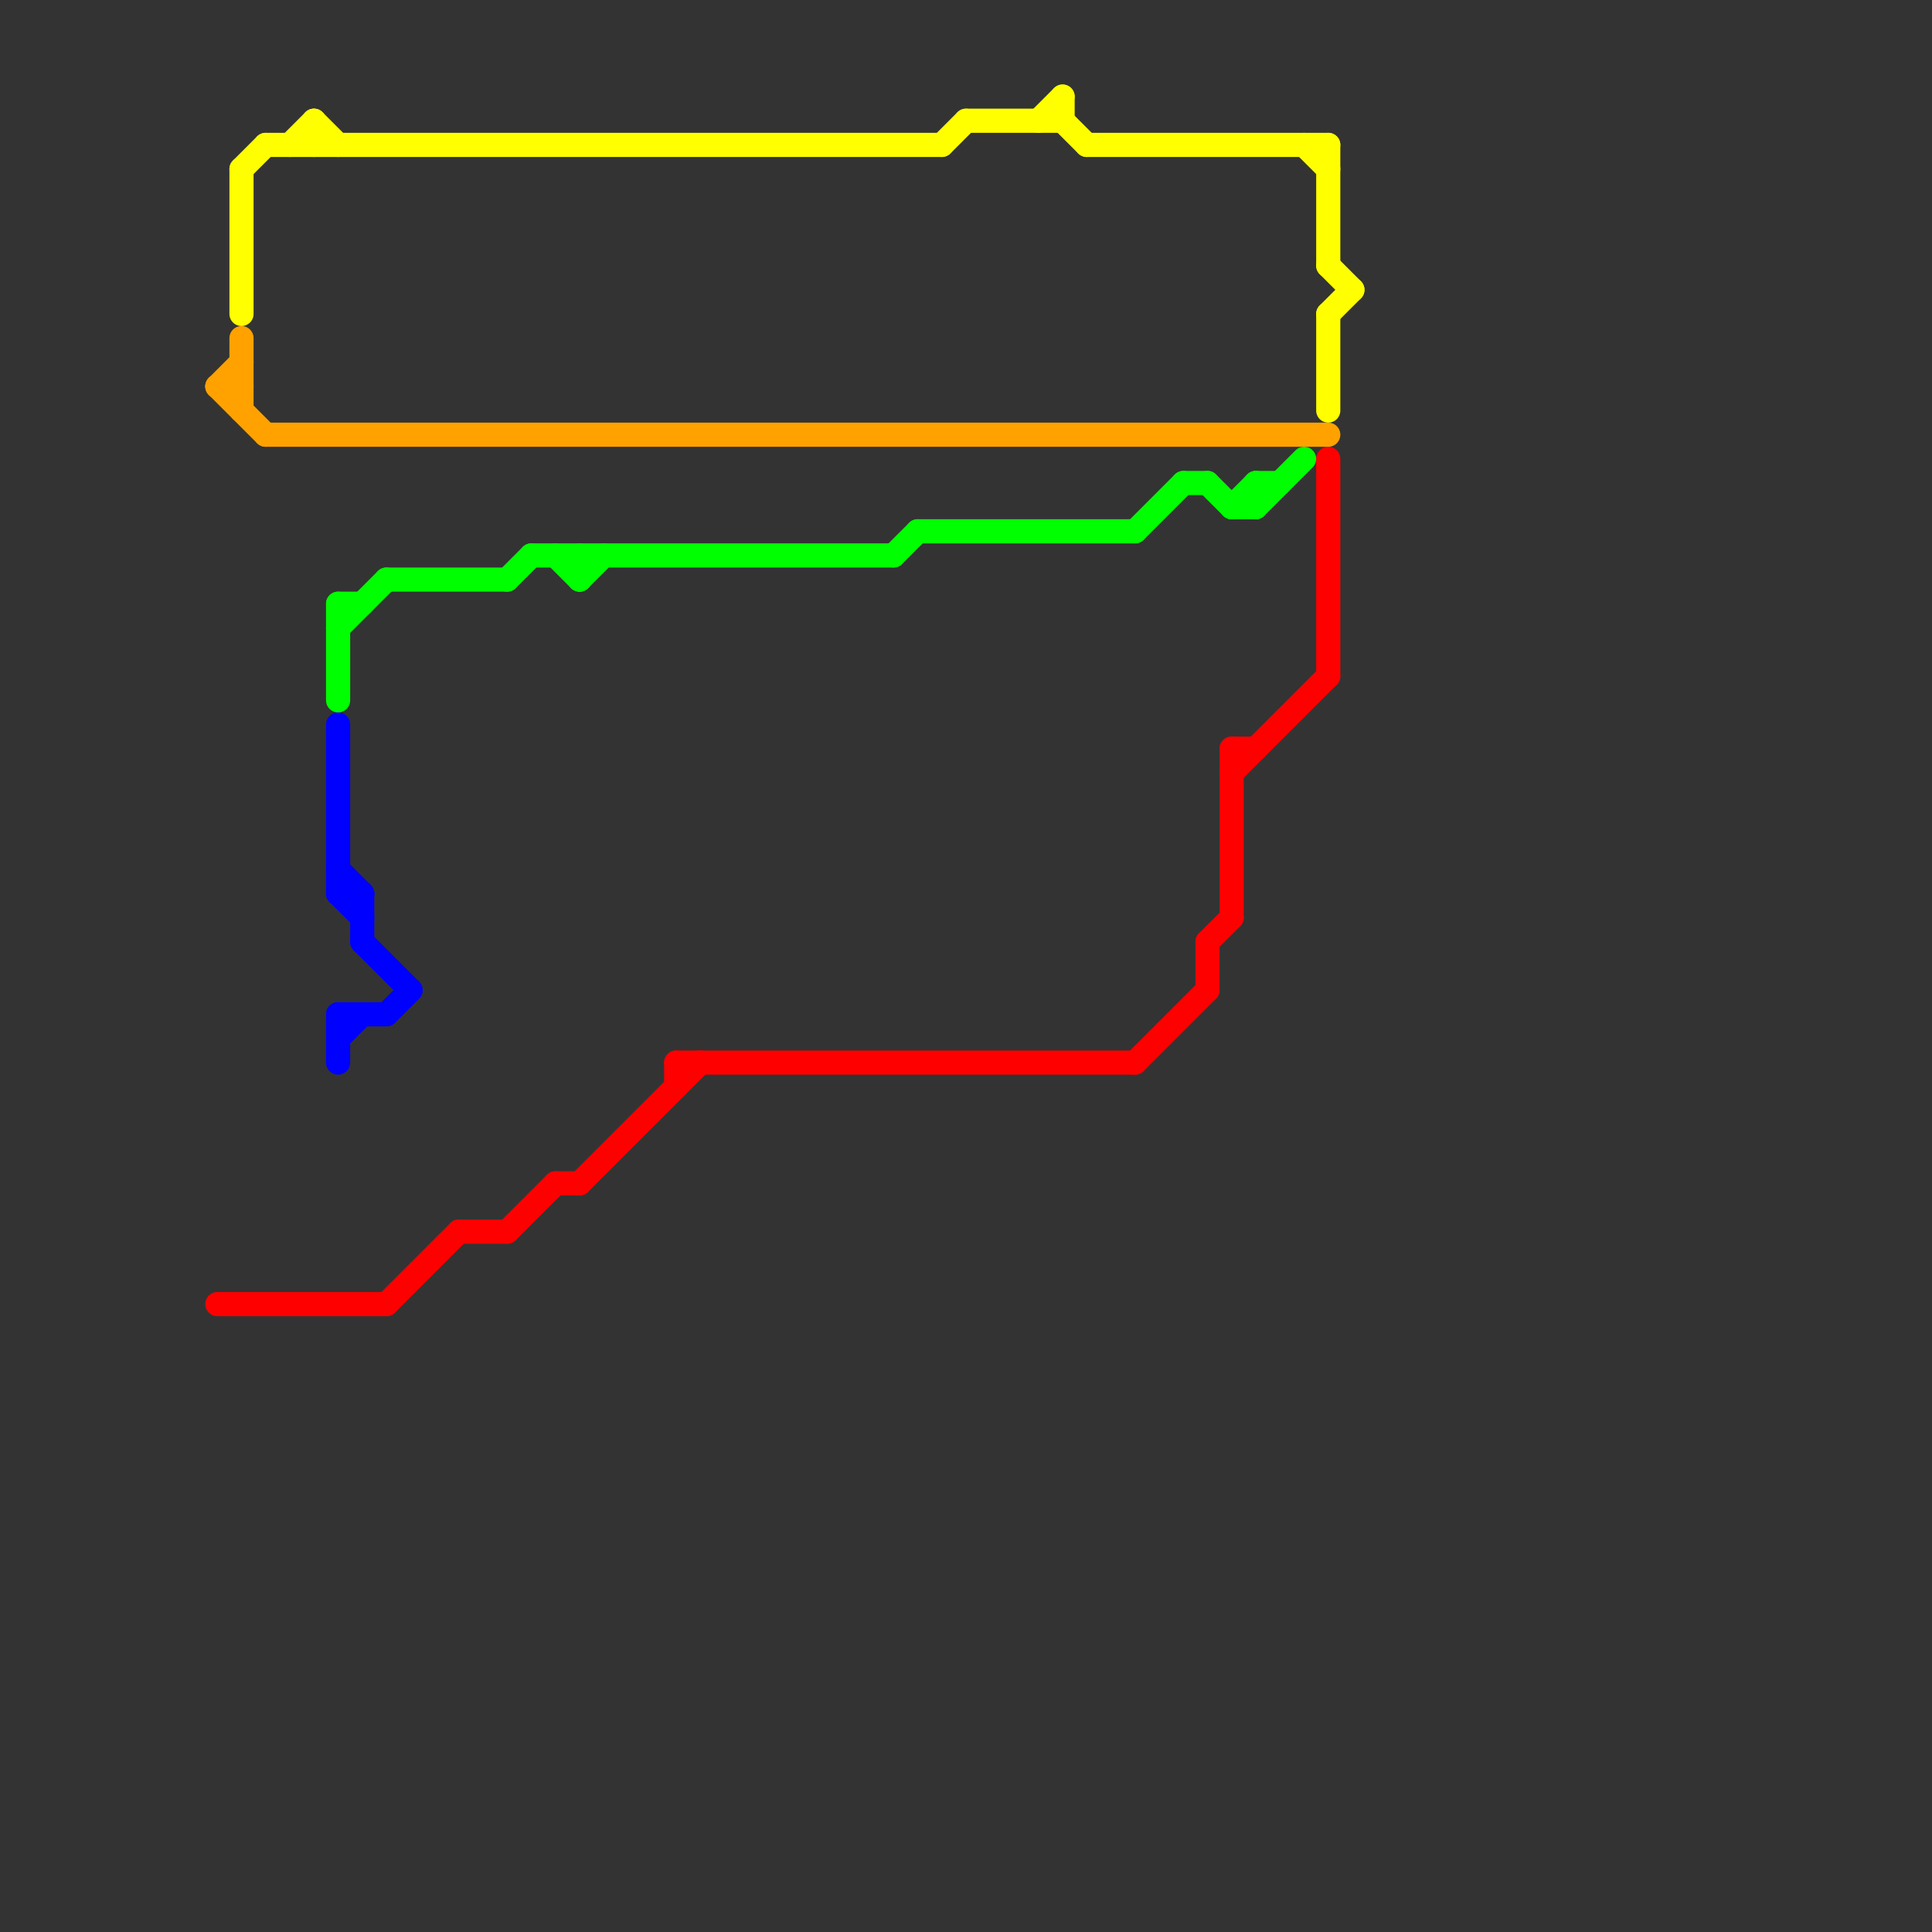 
<svg version="1.1" xmlns="http://www.w3.org/2000/svg" viewBox="0 0 80 80">
<rect x="0" y="0" width="80" height="80" fill="#333333" stroke="none"/>
<style>text { font: 1px Helvetica; font-weight: 600; white-space: pre; dominant-baseline: central; } line { stroke-width: 1; fill: none; stroke-linecap: round; stroke-linejoin: round; } .c0 { stroke: #ff0000 } .c1 { stroke: #ffa200 } .c2 { stroke: #ffff00 } .c3 { stroke: #00ff00 } .c4 { stroke: #0000ff }</style><defs></defs><line class="c0" x1="50" y1="39" x2="51" y2="38"/><line class="c0" x1="50" y1="39" x2="50" y2="41"/><line class="c0" x1="51" y1="32" x2="55" y2="28"/><line class="c0" x1="51" y1="31" x2="51" y2="38"/><line class="c0" x1="28" y1="44" x2="47" y2="44"/><line class="c0" x1="21" y1="51" x2="23" y2="49"/><line class="c0" x1="9" y1="54" x2="16" y2="54"/><line class="c0" x1="51" y1="31" x2="52" y2="31"/><line class="c0" x1="23" y1="49" x2="24" y2="49"/><line class="c0" x1="24" y1="49" x2="29" y2="44"/><line class="c0" x1="47" y1="44" x2="50" y2="41"/><line class="c0" x1="55" y1="19" x2="55" y2="28"/><line class="c0" x1="16" y1="54" x2="19" y2="51"/><line class="c0" x1="28" y1="44" x2="28" y2="45"/><line class="c0" x1="19" y1="51" x2="21" y2="51"/><line class="c1" x1="11" y1="18" x2="55" y2="18"/><line class="c1" x1="9" y1="16" x2="11" y2="18"/><line class="c1" x1="9" y1="16" x2="10" y2="16"/><line class="c1" x1="9" y1="16" x2="10" y2="15"/><line class="c1" x1="10" y1="14" x2="10" y2="17"/><line class="c2" x1="55" y1="6" x2="55" y2="11"/><line class="c2" x1="40" y1="5" x2="44" y2="5"/><line class="c2" x1="45" y1="6" x2="55" y2="6"/><line class="c2" x1="10" y1="7" x2="11" y2="6"/><line class="c2" x1="44" y1="4" x2="44" y2="5"/><line class="c2" x1="43" y1="5" x2="44" y2="4"/><line class="c2" x1="55" y1="11" x2="56" y2="12"/><line class="c2" x1="54" y1="6" x2="55" y2="7"/><line class="c2" x1="55" y1="13" x2="55" y2="17"/><line class="c2" x1="11" y1="6" x2="39" y2="6"/><line class="c2" x1="13" y1="5" x2="13" y2="6"/><line class="c2" x1="55" y1="13" x2="56" y2="12"/><line class="c2" x1="44" y1="5" x2="45" y2="6"/><line class="c2" x1="39" y1="6" x2="40" y2="5"/><line class="c2" x1="10" y1="7" x2="10" y2="13"/><line class="c2" x1="12" y1="6" x2="13" y2="5"/><line class="c2" x1="13" y1="5" x2="14" y2="6"/><line class="c3" x1="22" y1="23" x2="37" y2="23"/><line class="c3" x1="21" y1="24" x2="22" y2="23"/><line class="c3" x1="14" y1="25" x2="15" y2="25"/><line class="c3" x1="24" y1="23" x2="24" y2="24"/><line class="c3" x1="51" y1="21" x2="52" y2="20"/><line class="c3" x1="23" y1="23" x2="24" y2="24"/><line class="c3" x1="37" y1="23" x2="38" y2="22"/><line class="c3" x1="16" y1="24" x2="21" y2="24"/><line class="c3" x1="14" y1="25" x2="14" y2="29"/><line class="c3" x1="38" y1="22" x2="47" y2="22"/><line class="c3" x1="24" y1="24" x2="25" y2="23"/><line class="c3" x1="14" y1="26" x2="16" y2="24"/><line class="c3" x1="47" y1="22" x2="49" y2="20"/><line class="c3" x1="51" y1="21" x2="52" y2="21"/><line class="c3" x1="52" y1="20" x2="52" y2="21"/><line class="c3" x1="52" y1="20" x2="53" y2="20"/><line class="c3" x1="50" y1="20" x2="51" y2="21"/><line class="c3" x1="52" y1="21" x2="54" y2="19"/><line class="c3" x1="49" y1="20" x2="50" y2="20"/><line class="c4" x1="14" y1="42" x2="16" y2="42"/><line class="c4" x1="16" y1="42" x2="17" y2="41"/><line class="c4" x1="15" y1="37" x2="15" y2="39"/><line class="c4" x1="14" y1="37" x2="15" y2="37"/><line class="c4" x1="15" y1="39" x2="17" y2="41"/><line class="c4" x1="14" y1="42" x2="14" y2="44"/><line class="c4" x1="14" y1="43" x2="15" y2="42"/><line class="c4" x1="14" y1="37" x2="15" y2="38"/><line class="c4" x1="14" y1="30" x2="14" y2="37"/><line class="c4" x1="14" y1="36" x2="15" y2="37"/>
</svg>
